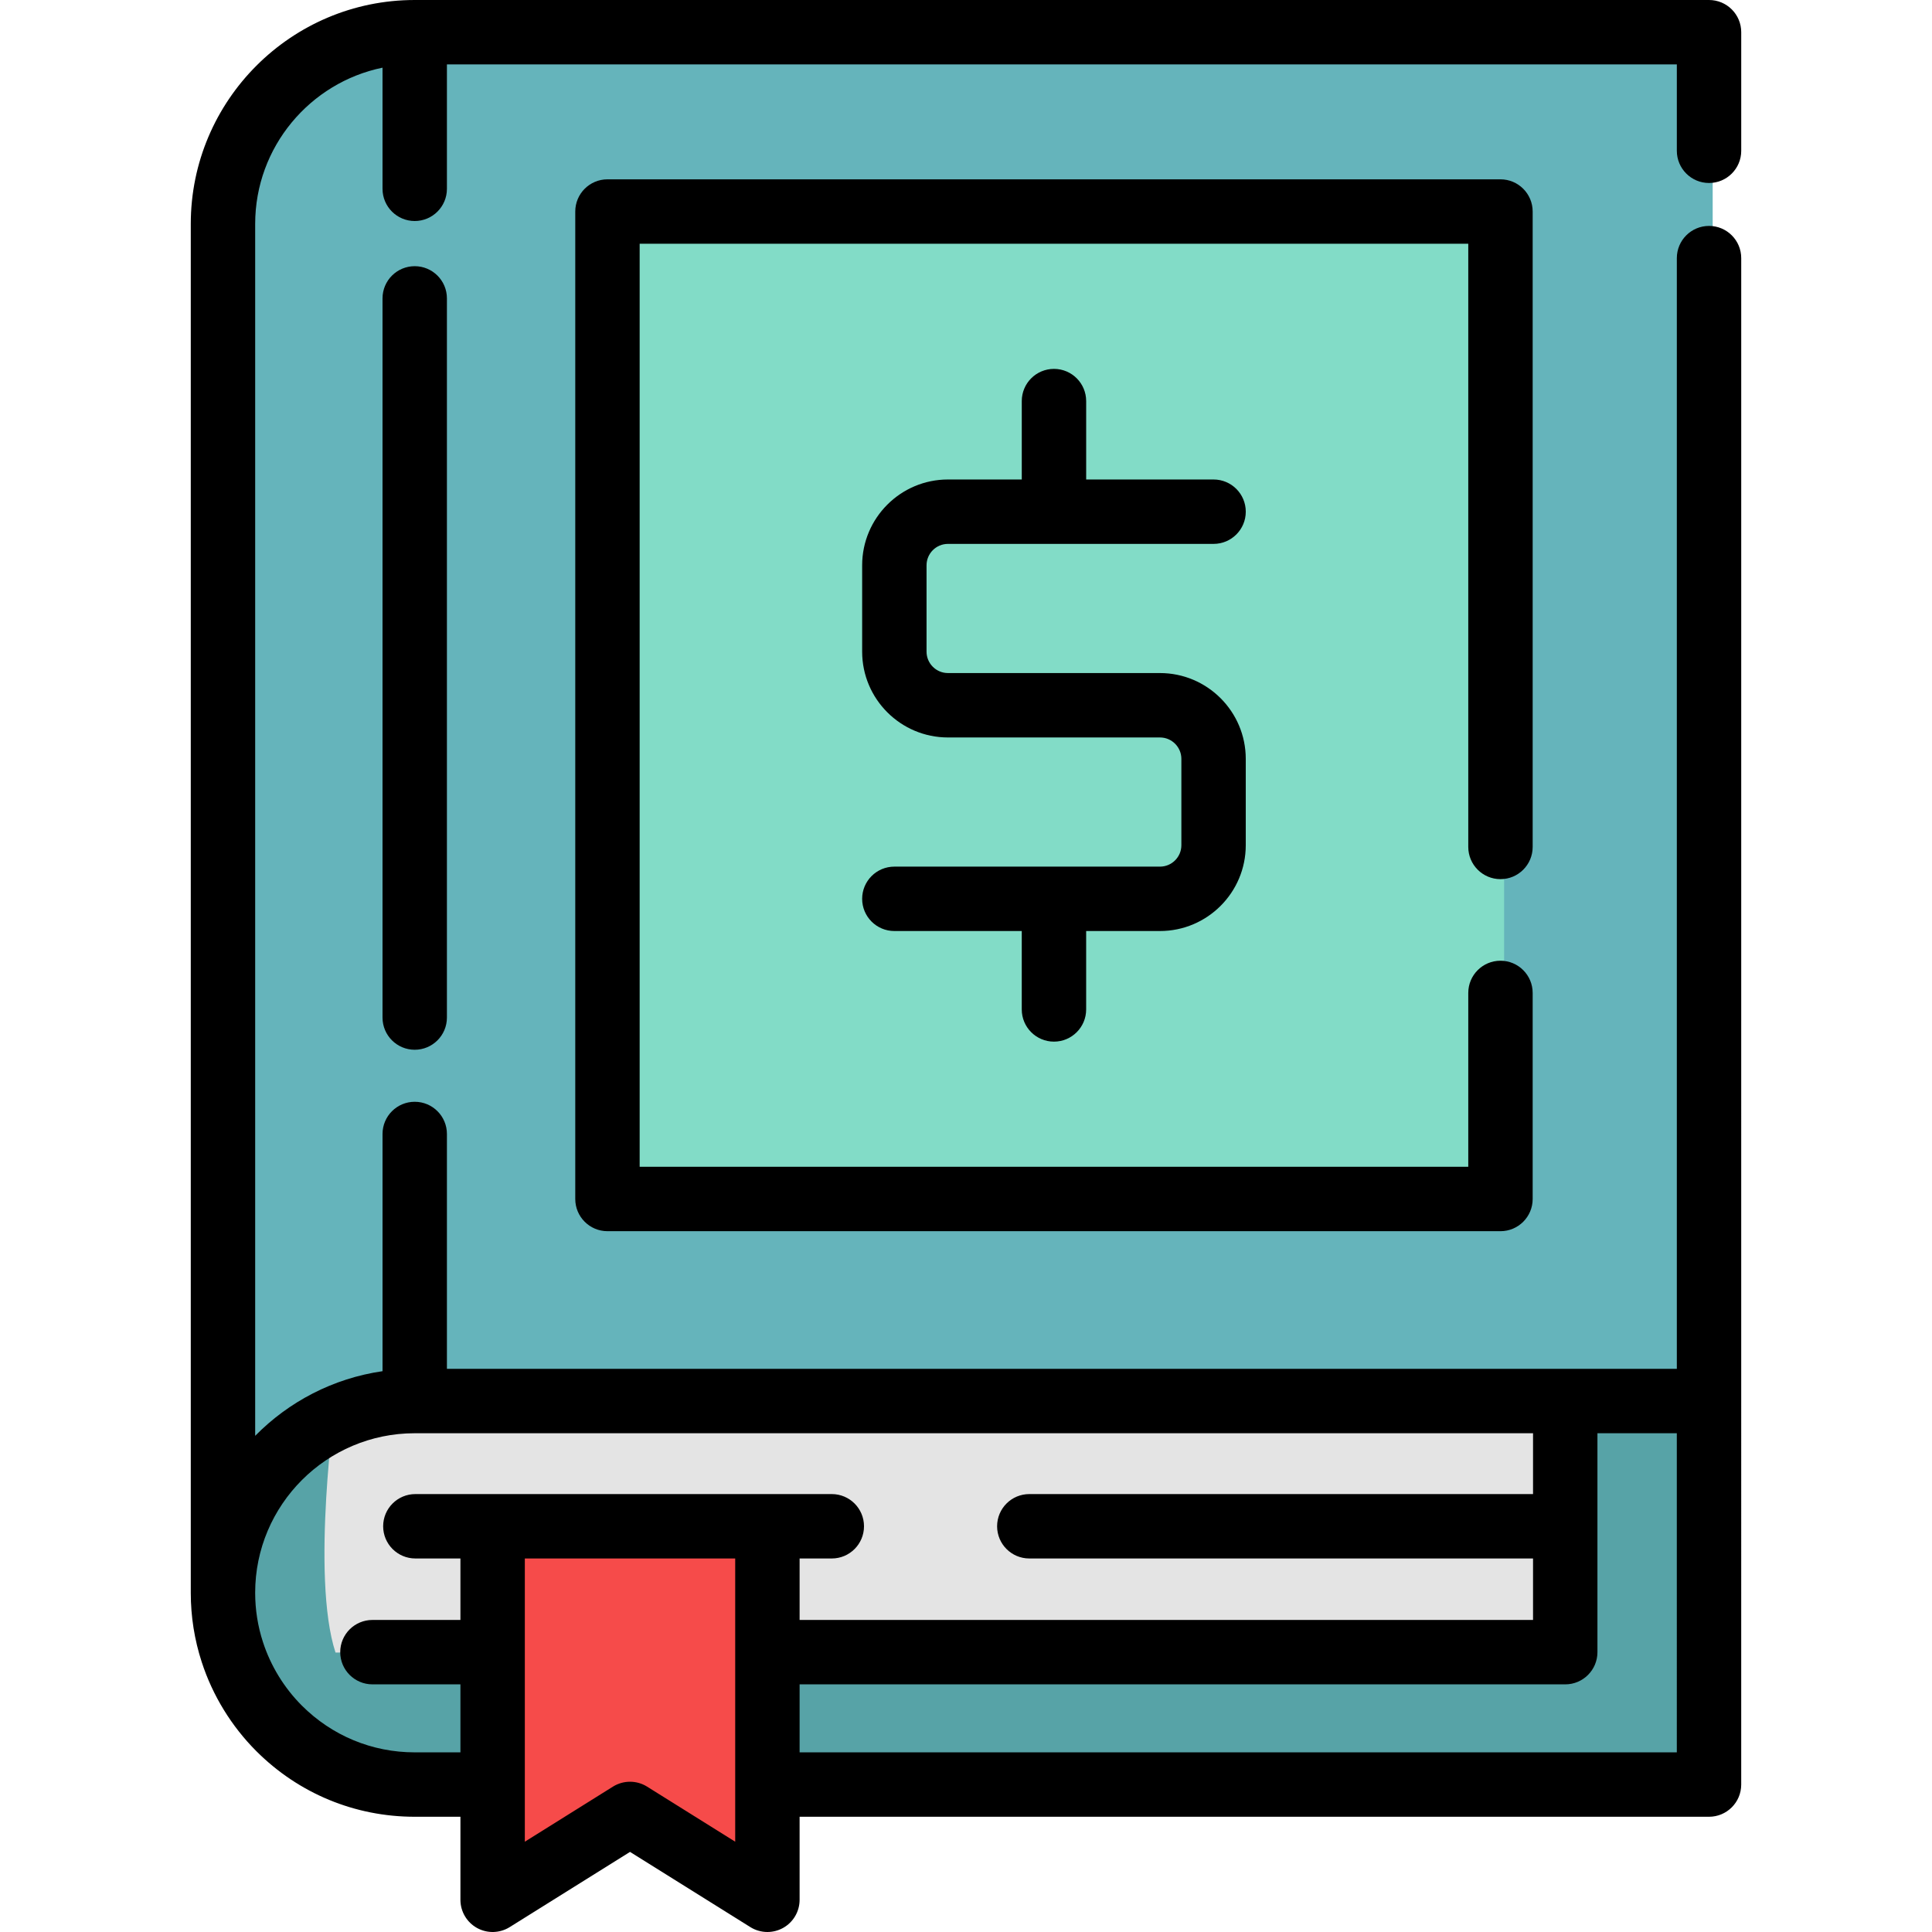 <?xml version="1.0" encoding="iso-8859-1"?>
<!-- Generator: Adobe Illustrator 19.0.0, SVG Export Plug-In . SVG Version: 6.00 Build 0)  -->
<svg version="1.1" id="Layer_1" xmlns="http://www.w3.org/2000/svg" xmlns:xlink="http://www.w3.org/1999/xlink" x="0px" y="0px"
	 viewBox="0 0 512 512" style="enable-background:new 0 0 512 512;" xml:space="preserve">
<path style="fill:#65B4BB;" d="M60.057,422.208V59.448l0,0c0-28.064,22.751-50.815,50.815-50.815h343.006v362.76"/>
<path style="fill:#57A3A7;" d="M131.521,473.028H110.87c-14.029,0-26.726-5.689-35.931-14.882
	c-9.193-9.205-14.882-21.914-14.882-35.942c0-28.058,22.756-50.813,50.813-50.813h304.902h38.104v101.638H204.339"/>
<path style="fill:#E4E4E4;" d="M415.771,371.389v66.549H88.913c-6.587-20.176,0-66.549,0-66.549H415.771z"/>
<polygon style="fill:#F64B4A;" points="204.339,503.566 167.93,480.81 131.521,503.566 131.521,404.579 204.339,404.579 "/>
<rect x="161.951" y="56.161" style="fill:#82DCC7;" width="236.658" height="261.689"/>
<path d="M452.911,48.494c4.714,0,8.533-3.821,8.533-8.533V8.533c0-4.713-3.82-8.533-8.533-8.533H109.905
	C77.181,0,50.557,26.624,50.557,59.349v362.689c0,0.022-0.001,0.043-0.001,0.066c0,6.277,0.98,12.462,2.909,18.372
	c2.876,8.851,7.88,17.012,14.476,23.608c11.22,11.206,26.122,17.377,41.961,17.377h12.117v22.006c0,3.103,1.683,5.96,4.396,7.464
	c2.711,1.503,6.027,1.418,8.66-0.228l31.886-19.929l31.886,19.929c1.381,0.864,2.95,1.297,4.523,1.297
	c1.422,0,2.848-0.356,4.137-1.069c2.714-1.504,4.396-4.361,4.396-7.464v-22.006h241.004c4.714,0,8.533-3.821,8.533-8.533
	l0.003-404.523c0-4.713-3.82-8.533-8.533-8.533s-8.533,3.821-8.533,8.533v294.352H118.439v-62.242c0-4.713-3.821-8.533-8.533-8.533
	c-4.713,0-8.533,3.821-8.533,8.533v62.863c-13.121,1.898-24.864,8.1-33.749,17.13V59.349c0-20.392,14.511-37.458,33.749-41.416
	v32.106c0,4.713,3.821,8.533,8.533,8.533c4.713,0,8.533-3.821,8.533-8.533V17.067h325.939v22.894
	C444.378,44.674,448.198,48.494,452.911,48.494z M171.484,473.475c-1.384-0.865-2.954-1.297-4.523-1.297
	c-1.569,0-3.139,0.432-4.523,1.297l-23.353,14.595v-75.057h55.751v75.057L171.484,473.475z M444.375,464.394H211.904v-18.021
	h202.901c4.714,0,8.533-3.821,8.533-8.533v-58.016h21.036V464.394z M109.902,379.823h296.369v16.123H272.776
	c-4.714,0-8.533,3.821-8.533,8.533s3.82,8.533,8.533,8.533h133.495v16.293H211.904v-16.293h8.533c4.713,0,8.533-3.821,8.533-8.533
	s-3.821-8.533-8.533-8.533H110.073c-4.713,0-8.533,3.821-8.533,8.533s3.821,8.533,8.533,8.533h11.947v16.293H98.695
	c-4.713,0-8.533,3.821-8.533,8.533s3.821,8.533,8.533,8.533h23.324v18.021h-12.117c-11.284,0-21.903-4.399-29.897-12.382
	c-4.696-4.697-8.261-10.51-10.312-16.822c-1.374-4.209-2.071-8.611-2.071-13.087C67.621,398.79,86.588,379.823,109.902,379.823z"/>
<path d="M109.905,70.542c-4.713,0-8.533,3.821-8.533,8.533v190.588c0,4.713,3.821,8.533,8.533,8.533
	c4.713,0,8.533-3.821,8.533-8.533V79.076C118.439,74.363,114.618,70.542,109.905,70.542z"/>
<path d="M251.22,144.137h70.39c4.714,0,8.533-3.821,8.533-8.533c0-4.713-3.819-8.533-8.533-8.533h-33.765v-20.78
	c0-4.713-3.82-8.533-8.533-8.533c-4.714,0-8.533,3.821-8.533,8.533v20.779H251.22c-12.539,0-22.74,10.201-22.74,22.74v22.885
	c0,12.539,10.201,22.74,22.74,22.74h56.182c3.128,0,5.673,2.545,5.673,5.673v22.885c0,3.129-2.545,5.673-5.673,5.673h-70.39
	c-4.713,0-8.533,3.821-8.533,8.533c0,4.713,3.821,8.533,8.533,8.533h33.765v20.779c0,4.713,3.82,8.533,8.533,8.533
	s8.533-3.821,8.533-8.533v-20.779h19.557c12.539,0,22.74-10.201,22.74-22.74v-22.885c0-12.539-10.201-22.74-22.74-22.74h-56.182
	c-3.129,0-5.673-2.545-5.673-5.673v-22.885C245.546,146.681,248.091,144.137,251.22,144.137z"/>
<path d="M397.64,232.982c4.714,0,8.533-3.821,8.533-8.533V56.057c0-4.713-3.82-8.533-8.533-8.533H160.983
	c-4.713,0-8.533,3.821-8.533,8.533v261.689c0,4.713,3.821,8.533,8.533,8.533H397.64c4.714,0,8.533-3.821,8.533-8.533v-54.613
	c0-4.713-3.82-8.533-8.533-8.533c-4.714,0-8.533,3.821-8.533,8.533v46.08H169.516V64.59h219.591v159.858
	C389.107,229.161,392.927,232.982,397.64,232.982z"/>
<g>
</g>
<g>
</g>
<g>
</g>
<g>
</g>
<g>
</g>
<g>
</g>
<g>
</g>
<g>
</g>
<g>
</g>
<g>
</g>
<g>
</g>
<g>
</g>
<g>
</g>
<g>
</g>
<g>
</g>
</svg>
